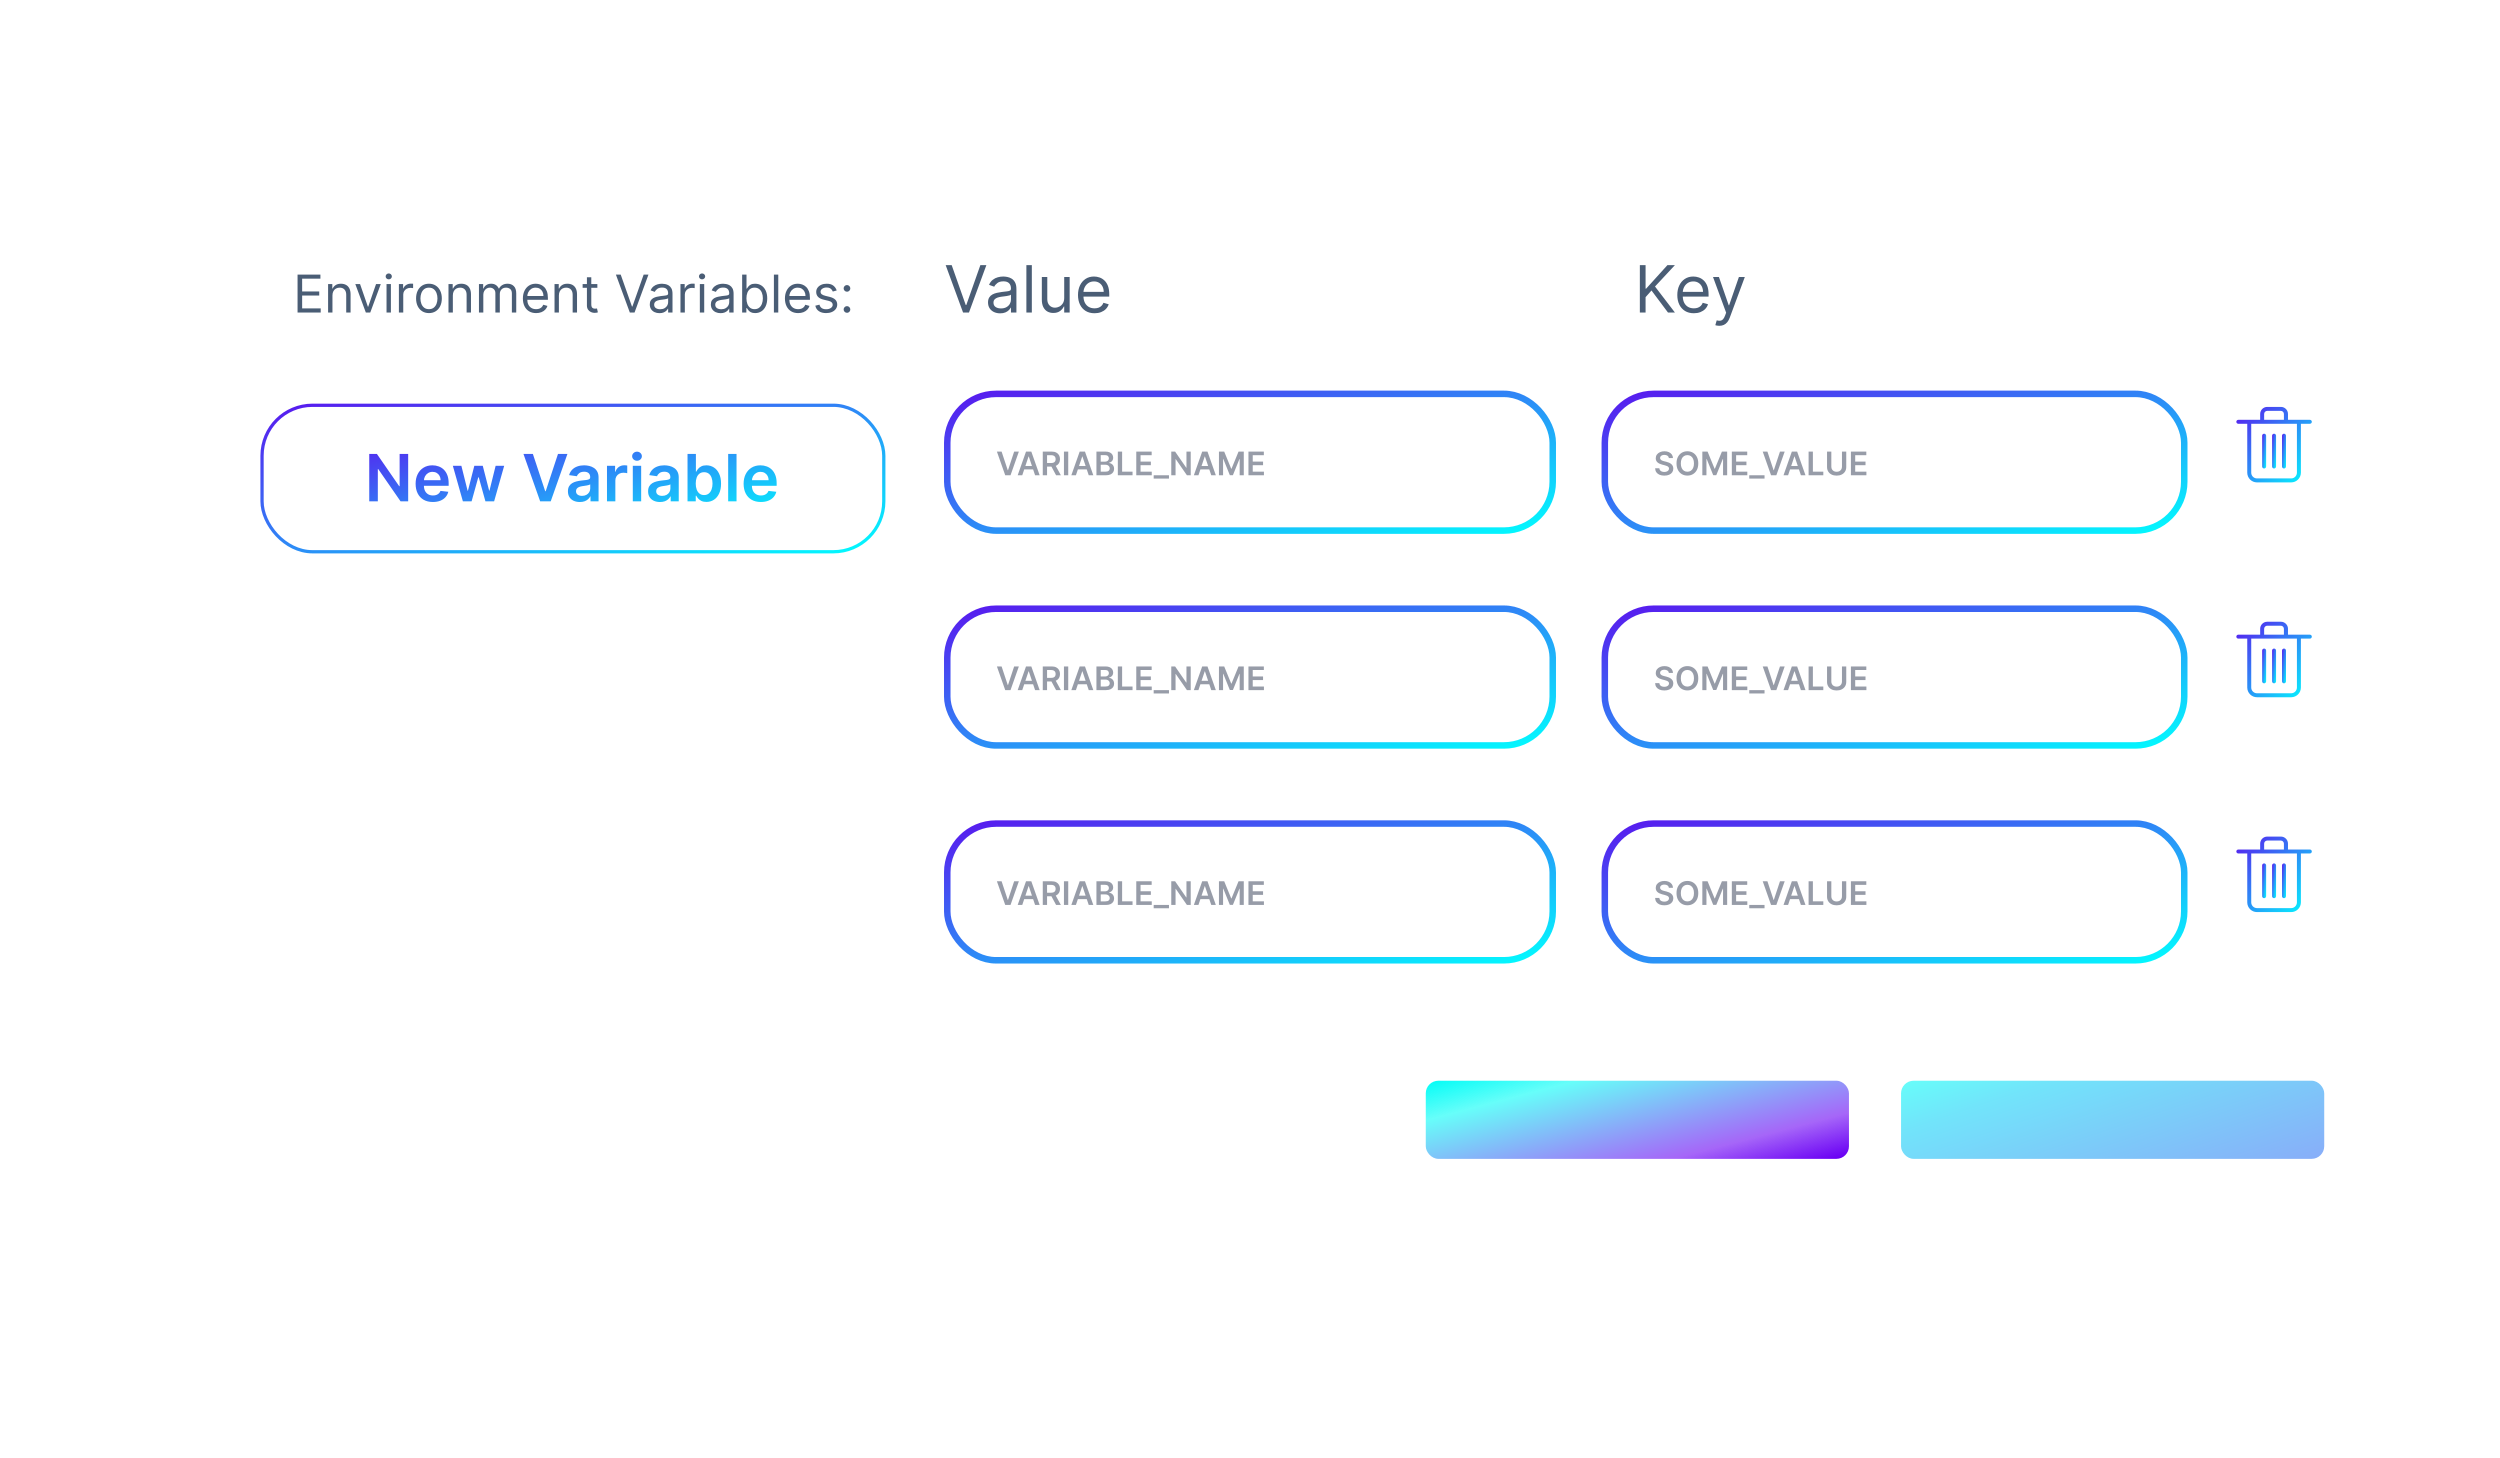 <svg width="384" height="224" viewBox="0 0 384 224" fill="none" xmlns="http://www.w3.org/2000/svg">
<g filter="url(#filter0_d_1201_29800)">
<rect x="24" y="16" width="336" height="176" rx="8" fill="white"/>
</g>
<rect x="219" y="166" width="65" height="12" rx="1.931" fill="url(#paint0_linear_1201_29800)"/>
<rect x="292" y="166" width="65" height="12" rx="1.931" fill="url(#paint1_linear_1201_29800)"/>
<path d="M45.705 48V42.182H49.216V42.807H46.409V44.773H49.034V45.398H46.409V47.375H49.261V48H45.705ZM51.065 45.375V48H50.395V43.636H51.043V44.318H51.099C51.202 44.097 51.357 43.919 51.565 43.784C51.774 43.648 52.043 43.58 52.372 43.58C52.668 43.58 52.926 43.64 53.148 43.761C53.369 43.881 53.542 44.062 53.665 44.307C53.788 44.549 53.849 44.856 53.849 45.227V48H53.179V45.273C53.179 44.93 53.09 44.663 52.912 44.472C52.734 44.278 52.49 44.182 52.179 44.182C51.965 44.182 51.774 44.228 51.605 44.321C51.438 44.414 51.307 44.549 51.21 44.727C51.114 44.905 51.065 45.121 51.065 45.375ZM58.486 43.636L56.873 48H56.191L54.577 43.636H55.305L56.509 47.114H56.555L57.759 43.636H58.486ZM59.371 48V43.636H60.042V48H59.371ZM59.712 42.909C59.582 42.909 59.469 42.865 59.374 42.776C59.282 42.687 59.235 42.58 59.235 42.455C59.235 42.33 59.282 42.222 59.374 42.133C59.469 42.044 59.582 42 59.712 42C59.843 42 59.955 42.044 60.048 42.133C60.142 42.222 60.19 42.33 60.19 42.455C60.19 42.58 60.142 42.687 60.048 42.776C59.955 42.865 59.843 42.909 59.712 42.909ZM61.27 48V43.636H61.918V44.295H61.963C62.043 44.08 62.187 43.904 62.395 43.77C62.603 43.635 62.838 43.568 63.099 43.568C63.149 43.568 63.21 43.569 63.284 43.571C63.358 43.573 63.414 43.576 63.452 43.58V44.261C63.429 44.256 63.377 44.247 63.295 44.236C63.216 44.222 63.132 44.216 63.043 44.216C62.831 44.216 62.641 44.26 62.474 44.349C62.31 44.437 62.179 44.558 62.082 44.713C61.988 44.867 61.94 45.042 61.94 45.239V48H61.27ZM65.886 48.091C65.492 48.091 65.147 47.997 64.849 47.81C64.554 47.622 64.323 47.36 64.156 47.023C63.992 46.686 63.909 46.292 63.909 45.841C63.909 45.386 63.992 44.99 64.156 44.651C64.323 44.312 64.554 44.048 64.849 43.861C65.147 43.673 65.492 43.58 65.886 43.58C66.28 43.58 66.625 43.673 66.921 43.861C67.218 44.048 67.449 44.312 67.614 44.651C67.78 44.99 67.864 45.386 67.864 45.841C67.864 46.292 67.78 46.686 67.614 47.023C67.449 47.36 67.218 47.622 66.921 47.81C66.625 47.997 66.28 48.091 65.886 48.091ZM65.886 47.489C66.186 47.489 66.432 47.412 66.625 47.258C66.818 47.105 66.961 46.903 67.054 46.653C67.147 46.403 67.193 46.133 67.193 45.841C67.193 45.549 67.147 45.278 67.054 45.026C66.961 44.774 66.818 44.57 66.625 44.415C66.432 44.26 66.186 44.182 65.886 44.182C65.587 44.182 65.341 44.26 65.148 44.415C64.954 44.57 64.812 44.774 64.719 45.026C64.626 45.278 64.579 45.549 64.579 45.841C64.579 46.133 64.626 46.403 64.719 46.653C64.812 46.903 64.954 47.105 65.148 47.258C65.341 47.412 65.587 47.489 65.886 47.489ZM69.558 45.375V48H68.887V43.636H69.535V44.318H69.592C69.694 44.097 69.849 43.919 70.058 43.784C70.266 43.648 70.535 43.58 70.864 43.58C71.16 43.58 71.418 43.64 71.64 43.761C71.862 43.881 72.034 44.062 72.157 44.307C72.28 44.549 72.342 44.856 72.342 45.227V48H71.671V45.273C71.671 44.93 71.582 44.663 71.404 44.472C71.226 44.278 70.982 44.182 70.671 44.182C70.457 44.182 70.266 44.228 70.097 44.321C69.931 44.414 69.799 44.549 69.702 44.727C69.606 44.905 69.558 45.121 69.558 45.375ZM73.567 48V43.636H74.215V44.318H74.271C74.362 44.085 74.509 43.904 74.712 43.776C74.914 43.645 75.158 43.58 75.442 43.58C75.73 43.58 75.969 43.645 76.16 43.776C76.354 43.904 76.504 44.085 76.612 44.318H76.658C76.769 44.093 76.937 43.914 77.16 43.781C77.384 43.647 77.652 43.58 77.965 43.58C78.355 43.58 78.674 43.702 78.922 43.946C79.17 44.188 79.294 44.566 79.294 45.08V48H78.624V45.08C78.624 44.758 78.535 44.528 78.359 44.389C78.183 44.251 77.976 44.182 77.737 44.182C77.43 44.182 77.193 44.275 77.024 44.46C76.856 44.644 76.771 44.877 76.771 45.159V48H76.09V45.011C76.09 44.763 76.009 44.563 75.848 44.412C75.687 44.258 75.48 44.182 75.226 44.182C75.052 44.182 74.889 44.228 74.737 44.321C74.588 44.414 74.466 44.543 74.374 44.707C74.283 44.87 74.237 45.059 74.237 45.273V48H73.567ZM82.349 48.091C81.929 48.091 81.566 47.998 81.261 47.812C80.958 47.625 80.724 47.364 80.56 47.028C80.397 46.691 80.315 46.299 80.315 45.852C80.315 45.405 80.397 45.011 80.56 44.67C80.724 44.328 80.954 44.061 81.247 43.869C81.543 43.676 81.887 43.58 82.281 43.58C82.508 43.58 82.733 43.617 82.954 43.693C83.176 43.769 83.378 43.892 83.56 44.062C83.742 44.231 83.886 44.455 83.994 44.733C84.102 45.011 84.156 45.354 84.156 45.761V46.045H80.793V45.466H83.474C83.474 45.22 83.425 45 83.327 44.807C83.23 44.614 83.092 44.461 82.912 44.349C82.734 44.238 82.524 44.182 82.281 44.182C82.014 44.182 81.783 44.248 81.588 44.381C81.395 44.511 81.246 44.682 81.142 44.892C81.038 45.102 80.986 45.328 80.986 45.568V45.955C80.986 46.284 81.043 46.563 81.156 46.793C81.272 47.02 81.432 47.193 81.636 47.312C81.841 47.43 82.079 47.489 82.349 47.489C82.526 47.489 82.685 47.464 82.827 47.415C82.971 47.364 83.095 47.288 83.199 47.188C83.303 47.085 83.383 46.958 83.44 46.807L84.088 46.989C84.02 47.208 83.905 47.401 83.744 47.568C83.583 47.733 83.385 47.862 83.148 47.955C82.911 48.045 82.645 48.091 82.349 48.091ZM85.847 45.375V48H85.176V43.636H85.824V44.318H85.881C85.983 44.097 86.138 43.919 86.347 43.784C86.555 43.648 86.824 43.58 87.153 43.58C87.449 43.58 87.707 43.64 87.929 43.761C88.151 43.881 88.323 44.062 88.446 44.307C88.569 44.549 88.631 44.856 88.631 45.227V48H87.96V45.273C87.96 44.93 87.871 44.663 87.693 44.472C87.515 44.278 87.271 44.182 86.96 44.182C86.746 44.182 86.555 44.228 86.386 44.321C86.22 44.414 86.088 44.549 85.992 44.727C85.895 44.905 85.847 45.121 85.847 45.375ZM91.754 43.636V44.205H89.492V43.636H91.754ZM90.151 42.591H90.822V46.75C90.822 46.939 90.849 47.081 90.904 47.176C90.961 47.269 91.033 47.331 91.12 47.364C91.209 47.394 91.303 47.409 91.401 47.409C91.475 47.409 91.536 47.405 91.583 47.398C91.63 47.388 91.668 47.381 91.697 47.375L91.833 47.977C91.788 47.994 91.724 48.011 91.643 48.028C91.561 48.047 91.458 48.057 91.333 48.057C91.144 48.057 90.958 48.016 90.776 47.935C90.596 47.853 90.447 47.729 90.327 47.562C90.21 47.396 90.151 47.186 90.151 46.932V42.591ZM95.342 42.182L97.069 47.08H97.137L98.864 42.182H99.603L97.467 48H96.739L94.603 42.182H95.342ZM101.296 48.102C101.02 48.102 100.769 48.05 100.543 47.946C100.318 47.84 100.139 47.688 100.006 47.489C99.874 47.288 99.808 47.045 99.808 46.761C99.808 46.511 99.857 46.309 99.955 46.153C100.054 45.996 100.185 45.873 100.35 45.784C100.515 45.695 100.697 45.629 100.896 45.585C101.096 45.54 101.298 45.504 101.501 45.477C101.766 45.443 101.981 45.418 102.146 45.401C102.312 45.382 102.433 45.35 102.509 45.307C102.587 45.263 102.626 45.188 102.626 45.08V45.057C102.626 44.776 102.549 44.559 102.396 44.403C102.244 44.248 102.014 44.17 101.705 44.17C101.385 44.17 101.134 44.24 100.952 44.381C100.771 44.521 100.643 44.67 100.569 44.83L99.933 44.602C100.046 44.337 100.198 44.131 100.387 43.983C100.578 43.833 100.787 43.729 101.012 43.67C101.239 43.61 101.463 43.58 101.683 43.58C101.823 43.58 101.984 43.597 102.165 43.631C102.349 43.663 102.526 43.73 102.697 43.832C102.869 43.935 103.012 44.089 103.126 44.295C103.239 44.502 103.296 44.778 103.296 45.125V48H102.626V47.409H102.592C102.546 47.504 102.47 47.605 102.364 47.713C102.258 47.821 102.117 47.913 101.941 47.989C101.765 48.064 101.55 48.102 101.296 48.102ZM101.398 47.5C101.664 47.5 101.887 47.448 102.069 47.344C102.253 47.24 102.391 47.105 102.484 46.94C102.578 46.776 102.626 46.602 102.626 46.42V45.807C102.597 45.841 102.535 45.872 102.438 45.901C102.344 45.927 102.234 45.951 102.109 45.972C101.986 45.99 101.865 46.008 101.748 46.023C101.632 46.036 101.539 46.047 101.467 46.057C101.292 46.08 101.129 46.117 100.978 46.168C100.828 46.217 100.707 46.292 100.614 46.392C100.523 46.49 100.478 46.625 100.478 46.795C100.478 47.028 100.564 47.205 100.737 47.324C100.911 47.441 101.131 47.5 101.398 47.5ZM104.52 48V43.636H105.168V44.295H105.213C105.293 44.08 105.437 43.904 105.645 43.77C105.853 43.635 106.088 43.568 106.349 43.568C106.399 43.568 106.46 43.569 106.534 43.571C106.608 43.573 106.664 43.576 106.702 43.58V44.261C106.679 44.256 106.627 44.247 106.545 44.236C106.466 44.222 106.382 44.216 106.293 44.216C106.08 44.216 105.891 44.26 105.724 44.349C105.56 44.437 105.429 44.558 105.332 44.713C105.238 44.867 105.19 45.042 105.19 45.239V48H104.52ZM107.496 48V43.636H108.167V48H107.496ZM107.837 42.909C107.707 42.909 107.594 42.865 107.499 42.776C107.406 42.687 107.36 42.58 107.36 42.455C107.36 42.33 107.406 42.222 107.499 42.133C107.594 42.044 107.707 42 107.837 42C107.968 42 108.08 42.044 108.173 42.133C108.267 42.222 108.315 42.33 108.315 42.455C108.315 42.58 108.267 42.687 108.173 42.776C108.08 42.865 107.968 42.909 107.837 42.909ZM110.679 48.102C110.402 48.102 110.152 48.05 109.926 47.946C109.701 47.84 109.522 47.688 109.389 47.489C109.257 47.288 109.19 47.045 109.19 46.761C109.19 46.511 109.24 46.309 109.338 46.153C109.437 45.996 109.568 45.873 109.733 45.784C109.898 45.695 110.08 45.629 110.278 45.585C110.479 45.54 110.681 45.504 110.884 45.477C111.149 45.443 111.364 45.418 111.528 45.401C111.695 45.382 111.816 45.35 111.892 45.307C111.97 45.263 112.009 45.188 112.009 45.08V45.057C112.009 44.776 111.932 44.559 111.778 44.403C111.627 44.248 111.397 44.17 111.088 44.17C110.768 44.17 110.517 44.24 110.335 44.381C110.153 44.521 110.026 44.67 109.952 44.83L109.315 44.602C109.429 44.337 109.58 44.131 109.77 43.983C109.961 43.833 110.17 43.729 110.395 43.67C110.622 43.61 110.846 43.58 111.065 43.58C111.205 43.58 111.366 43.597 111.548 43.631C111.732 43.663 111.909 43.73 112.08 43.832C112.252 43.935 112.395 44.089 112.509 44.295C112.622 44.502 112.679 44.778 112.679 45.125V48H112.009V47.409H111.974C111.929 47.504 111.853 47.605 111.747 47.713C111.641 47.821 111.5 47.913 111.324 47.989C111.148 48.064 110.933 48.102 110.679 48.102ZM110.781 47.5C111.046 47.5 111.27 47.448 111.452 47.344C111.635 47.24 111.774 47.105 111.866 46.94C111.961 46.776 112.009 46.602 112.009 46.42V45.807C111.98 45.841 111.918 45.872 111.821 45.901C111.726 45.927 111.616 45.951 111.491 45.972C111.368 45.99 111.248 46.008 111.131 46.023C111.015 46.036 110.921 46.047 110.849 46.057C110.675 46.08 110.512 46.117 110.361 46.168C110.211 46.217 110.09 46.292 109.997 46.392C109.906 46.49 109.861 46.625 109.861 46.795C109.861 47.028 109.947 47.205 110.119 47.324C110.294 47.441 110.514 47.5 110.781 47.5ZM113.994 48V42.182H114.664V44.33H114.721C114.77 44.254 114.838 44.157 114.925 44.04C115.014 43.92 115.141 43.814 115.306 43.722C115.473 43.627 115.698 43.58 115.982 43.58C116.35 43.58 116.674 43.671 116.954 43.855C117.234 44.039 117.453 44.299 117.61 44.636C117.767 44.974 117.846 45.371 117.846 45.83C117.846 46.292 117.767 46.692 117.61 47.031C117.453 47.368 117.235 47.63 116.957 47.815C116.678 47.999 116.357 48.091 115.994 48.091C115.713 48.091 115.489 48.044 115.32 47.952C115.152 47.857 115.022 47.75 114.931 47.631C114.84 47.51 114.77 47.409 114.721 47.33H114.641V48H113.994ZM114.653 45.818C114.653 46.148 114.701 46.438 114.798 46.69C114.894 46.94 115.035 47.136 115.221 47.278C115.406 47.419 115.634 47.489 115.903 47.489C116.183 47.489 116.417 47.415 116.604 47.267C116.794 47.117 116.936 46.917 117.031 46.665C117.127 46.411 117.175 46.129 117.175 45.818C117.175 45.511 117.128 45.235 117.033 44.989C116.941 44.74 116.799 44.544 116.61 44.401C116.423 44.255 116.187 44.182 115.903 44.182C115.63 44.182 115.401 44.251 115.215 44.389C115.03 44.526 114.889 44.717 114.795 44.963C114.7 45.207 114.653 45.492 114.653 45.818ZM119.542 42.182V48H118.871V42.182H119.542ZM122.599 48.091C122.179 48.091 121.816 47.998 121.511 47.812C121.208 47.625 120.974 47.364 120.81 47.028C120.647 46.691 120.565 46.299 120.565 45.852C120.565 45.405 120.647 45.011 120.81 44.67C120.974 44.328 121.204 44.061 121.497 43.869C121.793 43.676 122.137 43.58 122.531 43.58C122.759 43.58 122.983 43.617 123.205 43.693C123.426 43.769 123.628 43.892 123.81 44.062C123.991 44.231 124.136 44.455 124.244 44.733C124.352 45.011 124.406 45.354 124.406 45.761V46.045H121.043V45.466H123.724C123.724 45.22 123.675 45 123.577 44.807C123.48 44.614 123.342 44.461 123.162 44.349C122.984 44.238 122.774 44.182 122.531 44.182C122.264 44.182 122.033 44.248 121.838 44.381C121.645 44.511 121.496 44.682 121.392 44.892C121.288 45.102 121.236 45.328 121.236 45.568V45.955C121.236 46.284 121.293 46.563 121.406 46.793C121.522 47.02 121.682 47.193 121.886 47.312C122.091 47.43 122.329 47.489 122.599 47.489C122.776 47.489 122.935 47.464 123.077 47.415C123.221 47.364 123.345 47.288 123.449 47.188C123.553 47.085 123.634 46.958 123.69 46.807L124.338 46.989C124.27 47.208 124.155 47.401 123.994 47.568C123.833 47.733 123.634 47.862 123.398 47.955C123.161 48.045 122.895 48.091 122.599 48.091ZM128.517 44.614L127.915 44.784C127.877 44.684 127.821 44.586 127.747 44.492C127.675 44.395 127.577 44.315 127.452 44.253C127.327 44.19 127.167 44.159 126.972 44.159C126.705 44.159 126.482 44.221 126.304 44.344C126.128 44.465 126.04 44.619 126.04 44.807C126.04 44.974 126.1 45.105 126.222 45.202C126.343 45.298 126.532 45.379 126.79 45.443L127.438 45.602C127.828 45.697 128.118 45.842 128.31 46.037C128.501 46.23 128.597 46.479 128.597 46.784C128.597 47.034 128.525 47.258 128.381 47.455C128.239 47.651 128.04 47.807 127.784 47.92C127.528 48.034 127.231 48.091 126.892 48.091C126.447 48.091 126.079 47.994 125.787 47.801C125.495 47.608 125.311 47.326 125.233 46.955L125.869 46.795C125.93 47.03 126.045 47.206 126.213 47.324C126.384 47.441 126.606 47.5 126.881 47.5C127.193 47.5 127.441 47.434 127.625 47.301C127.811 47.167 127.903 47.006 127.903 46.818C127.903 46.667 127.85 46.54 127.744 46.438C127.638 46.333 127.475 46.256 127.256 46.205L126.528 46.034C126.129 45.939 125.835 45.793 125.648 45.594C125.462 45.393 125.369 45.142 125.369 44.841C125.369 44.595 125.438 44.377 125.577 44.188C125.717 43.998 125.907 43.849 126.148 43.742C126.39 43.633 126.665 43.58 126.972 43.58C127.403 43.58 127.742 43.674 127.989 43.864C128.237 44.053 128.413 44.303 128.517 44.614ZM130.094 48.045C129.954 48.045 129.834 47.995 129.734 47.895C129.633 47.794 129.583 47.674 129.583 47.534C129.583 47.394 129.633 47.274 129.734 47.173C129.834 47.073 129.954 47.023 130.094 47.023C130.235 47.023 130.355 47.073 130.455 47.173C130.556 47.274 130.606 47.394 130.606 47.534C130.606 47.627 130.582 47.712 130.535 47.79C130.489 47.867 130.428 47.93 130.35 47.977C130.274 48.023 130.189 48.045 130.094 48.045ZM130.094 44.807C129.954 44.807 129.834 44.757 129.734 44.656C129.633 44.556 129.583 44.436 129.583 44.295C129.583 44.155 129.633 44.035 129.734 43.935C129.834 43.834 129.954 43.784 130.094 43.784C130.235 43.784 130.355 43.834 130.455 43.935C130.556 44.035 130.606 44.155 130.606 44.295C130.606 44.388 130.582 44.474 130.535 44.551C130.489 44.629 130.428 44.691 130.35 44.739C130.274 44.784 130.189 44.807 130.094 44.807Z" fill="#4A5D75"/>
<rect x="40.25" y="62.25" width="95.5" height="22.5" rx="7.75" fill="white"/>
<path d="M62.694 69.727V77H61.522L58.095 72.046H58.035V77H56.717V69.727H57.896L61.32 74.685H61.383V69.727H62.694ZM66.487 77.106C65.941 77.106 65.468 76.993 65.07 76.766C64.675 76.536 64.371 76.212 64.158 75.793C63.945 75.371 63.838 74.875 63.838 74.305C63.838 73.744 63.945 73.251 64.158 72.827C64.373 72.401 64.674 72.07 65.06 71.833C65.446 71.594 65.899 71.474 66.42 71.474C66.756 71.474 67.073 71.529 67.372 71.638C67.672 71.744 67.937 71.91 68.167 72.135C68.399 72.36 68.581 72.646 68.714 72.994C68.847 73.34 68.913 73.752 68.913 74.23V74.624H64.442V73.758H67.681C67.678 73.512 67.625 73.293 67.521 73.101C67.417 72.907 67.271 72.754 67.084 72.643C66.899 72.531 66.684 72.476 66.438 72.476C66.175 72.476 65.944 72.54 65.745 72.668C65.546 72.793 65.391 72.959 65.28 73.165C65.171 73.368 65.115 73.592 65.113 73.836V74.592C65.113 74.91 65.171 75.182 65.287 75.409C65.403 75.634 65.565 75.807 65.774 75.928C65.982 76.046 66.226 76.105 66.505 76.105C66.692 76.105 66.861 76.079 67.013 76.027C67.165 75.972 67.296 75.893 67.407 75.789C67.518 75.685 67.603 75.556 67.659 75.402L68.86 75.537C68.784 75.854 68.639 76.131 68.426 76.368C68.216 76.602 67.946 76.785 67.617 76.915C67.288 77.043 66.911 77.106 66.487 77.106ZM71.097 77L69.556 71.546H70.866L71.825 75.381H71.874L72.855 71.546H74.151L75.131 75.359H75.184L76.129 71.546H77.443L75.898 77H74.559L73.536 73.314H73.462L72.439 77H71.097ZM81.85 69.727L83.743 75.452H83.818L85.707 69.727H87.156L84.592 77H82.966L80.405 69.727H81.85ZM89.06 77.11C88.715 77.11 88.403 77.049 88.126 76.925C87.852 76.8 87.634 76.615 87.473 76.371C87.314 76.128 87.235 75.827 87.235 75.469C87.235 75.162 87.292 74.907 87.405 74.706C87.519 74.505 87.674 74.344 87.871 74.223C88.067 74.102 88.288 74.011 88.535 73.95C88.783 73.886 89.04 73.84 89.305 73.811C89.625 73.778 89.884 73.748 90.083 73.722C90.282 73.694 90.426 73.651 90.516 73.594C90.609 73.535 90.655 73.444 90.655 73.321V73.3C90.655 73.032 90.575 72.825 90.417 72.678C90.258 72.531 90.03 72.458 89.731 72.458C89.416 72.458 89.167 72.527 88.982 72.664C88.8 72.801 88.677 72.963 88.613 73.151L87.412 72.98C87.507 72.649 87.663 72.372 87.881 72.149C88.099 71.924 88.365 71.756 88.68 71.645C88.995 71.531 89.343 71.474 89.724 71.474C89.987 71.474 90.249 71.505 90.509 71.567C90.769 71.628 91.007 71.73 91.223 71.872C91.438 72.012 91.611 72.202 91.741 72.444C91.874 72.685 91.94 72.987 91.94 73.349V77H90.704V76.251H90.662C90.584 76.402 90.474 76.544 90.332 76.677C90.192 76.807 90.015 76.912 89.802 76.993C89.592 77.071 89.344 77.11 89.06 77.11ZM89.394 76.165C89.652 76.165 89.876 76.115 90.065 76.013C90.255 75.909 90.4 75.771 90.502 75.601C90.606 75.43 90.658 75.245 90.658 75.043V74.401C90.618 74.434 90.549 74.465 90.452 74.493C90.358 74.521 90.251 74.546 90.133 74.567C90.014 74.589 89.897 74.608 89.781 74.624C89.665 74.641 89.564 74.655 89.479 74.667C89.287 74.693 89.116 74.736 88.964 74.795C88.813 74.854 88.693 74.937 88.606 75.043C88.518 75.147 88.474 75.282 88.474 75.448C88.474 75.685 88.561 75.864 88.734 75.984C88.906 76.105 89.126 76.165 89.394 76.165ZM93.233 77V71.546H94.479V72.454H94.536C94.635 72.14 94.806 71.897 95.047 71.727C95.291 71.554 95.569 71.467 95.882 71.467C95.953 71.467 96.032 71.471 96.12 71.478C96.21 71.483 96.284 71.491 96.344 71.503V72.685C96.289 72.666 96.203 72.65 96.084 72.636C95.968 72.619 95.856 72.611 95.747 72.611C95.513 72.611 95.302 72.662 95.115 72.763C94.93 72.863 94.785 73.001 94.678 73.179C94.572 73.356 94.518 73.561 94.518 73.793V77H93.233ZM97.198 77V71.546H98.483V77H97.198ZM97.844 70.771C97.64 70.771 97.465 70.704 97.318 70.569C97.172 70.432 97.098 70.267 97.098 70.075C97.098 69.881 97.172 69.717 97.318 69.582C97.465 69.444 97.64 69.376 97.844 69.376C98.05 69.376 98.225 69.444 98.37 69.582C98.516 69.717 98.59 69.881 98.59 70.075C98.59 70.267 98.516 70.432 98.37 70.569C98.225 70.704 98.05 70.771 97.844 70.771ZM101.375 77.11C101.029 77.11 100.718 77.049 100.441 76.925C100.166 76.8 99.948 76.615 99.787 76.371C99.629 76.128 99.549 75.827 99.549 75.469C99.549 75.162 99.606 74.907 99.72 74.706C99.834 74.505 99.989 74.344 100.185 74.223C100.382 74.102 100.603 74.011 100.849 73.95C101.098 73.886 101.355 73.84 101.62 73.811C101.939 73.778 102.199 73.748 102.397 73.722C102.596 73.694 102.741 73.651 102.831 73.594C102.923 73.535 102.969 73.444 102.969 73.321V73.3C102.969 73.032 102.89 72.825 102.731 72.678C102.573 72.531 102.344 72.458 102.046 72.458C101.731 72.458 101.481 72.527 101.297 72.664C101.114 72.801 100.991 72.963 100.927 73.151L99.727 72.98C99.822 72.649 99.978 72.372 100.196 72.149C100.413 71.924 100.68 71.756 100.995 71.645C101.31 71.531 101.658 71.474 102.039 71.474C102.301 71.474 102.563 71.505 102.824 71.567C103.084 71.628 103.322 71.73 103.537 71.872C103.753 72.012 103.926 72.202 104.056 72.444C104.188 72.685 104.255 72.987 104.255 73.349V77H103.019V76.251H102.976C102.898 76.402 102.788 76.544 102.646 76.677C102.506 76.807 102.33 76.912 102.117 76.993C101.906 77.071 101.659 77.11 101.375 77.11ZM101.708 76.165C101.967 76.165 102.19 76.115 102.38 76.013C102.569 75.909 102.715 75.771 102.816 75.601C102.921 75.43 102.973 75.245 102.973 75.043V74.401C102.932 74.434 102.864 74.465 102.767 74.493C102.672 74.521 102.565 74.546 102.447 74.567C102.329 74.589 102.212 74.608 102.096 74.624C101.98 74.641 101.879 74.655 101.794 74.667C101.602 74.693 101.43 74.736 101.279 74.795C101.127 74.854 101.008 74.937 100.92 75.043C100.833 75.147 100.789 75.282 100.789 75.448C100.789 75.685 100.875 75.864 101.048 75.984C101.221 76.105 101.441 76.165 101.708 76.165ZM105.604 77V69.727H106.89V72.447H106.943C107.009 72.315 107.103 72.174 107.223 72.025C107.344 71.873 107.507 71.744 107.713 71.638C107.919 71.529 108.182 71.474 108.502 71.474C108.923 71.474 109.303 71.582 109.642 71.798C109.983 72.011 110.252 72.327 110.451 72.746C110.653 73.162 110.753 73.674 110.753 74.28C110.753 74.879 110.655 75.388 110.458 75.807C110.262 76.226 109.994 76.546 109.656 76.766C109.317 76.986 108.934 77.096 108.505 77.096C108.193 77.096 107.934 77.044 107.728 76.94C107.522 76.835 107.356 76.71 107.23 76.563C107.107 76.414 107.011 76.273 106.943 76.141H106.868V77H105.604ZM106.865 74.273C106.865 74.626 106.914 74.934 107.014 75.2C107.116 75.465 107.261 75.672 107.451 75.821C107.642 75.968 107.874 76.041 108.147 76.041C108.431 76.041 108.669 75.965 108.86 75.814C109.052 75.66 109.197 75.451 109.294 75.185C109.393 74.918 109.443 74.614 109.443 74.273C109.443 73.934 109.394 73.633 109.297 73.371C109.2 73.108 109.056 72.902 108.864 72.753C108.672 72.604 108.433 72.529 108.147 72.529C107.872 72.529 107.639 72.601 107.447 72.746C107.255 72.89 107.11 73.093 107.01 73.353C106.913 73.613 106.865 73.92 106.865 74.273ZM113.132 69.727V77H111.846V69.727H113.132ZM116.868 77.106C116.321 77.106 115.849 76.993 115.451 76.766C115.056 76.536 114.752 76.212 114.539 75.793C114.326 75.371 114.219 74.875 114.219 74.305C114.219 73.744 114.326 73.251 114.539 72.827C114.754 72.401 115.055 72.07 115.441 71.833C115.827 71.594 116.28 71.474 116.801 71.474C117.137 71.474 117.454 71.529 117.752 71.638C118.053 71.744 118.318 71.91 118.548 72.135C118.78 72.36 118.962 72.646 119.095 72.994C119.227 73.34 119.294 73.752 119.294 74.23V74.624H114.823V73.758H118.061C118.059 73.512 118.006 73.293 117.902 73.101C117.797 72.907 117.652 72.754 117.465 72.643C117.28 72.531 117.065 72.476 116.819 72.476C116.556 72.476 116.325 72.54 116.126 72.668C115.927 72.793 115.772 72.959 115.661 73.165C115.552 73.368 115.496 73.592 115.494 73.836V74.592C115.494 74.91 115.552 75.182 115.668 75.409C115.784 75.634 115.946 75.807 116.154 75.928C116.363 76.046 116.607 76.105 116.886 76.105C117.073 76.105 117.242 76.079 117.394 76.027C117.545 75.972 117.677 75.893 117.788 75.789C117.899 75.685 117.983 75.556 118.04 75.402L119.24 75.537C119.165 75.854 119.02 76.131 118.807 76.368C118.596 76.602 118.327 76.785 117.998 76.915C117.668 77.043 117.292 77.106 116.868 77.106Z" fill="url(#paint2_linear_1201_29800)"/>
<rect x="40.25" y="62.25" width="95.5" height="22.5" rx="7.75" stroke="url(#paint3_linear_1201_29800)" stroke-width="0.5"/>
<path d="M146.179 40.727L148.338 46.849H148.423L150.582 40.727H151.506L148.835 48H147.926L145.256 40.727H146.179ZM153.622 48.128C153.277 48.128 152.963 48.063 152.681 47.932C152.399 47.8 152.176 47.609 152.01 47.361C151.844 47.11 151.761 46.807 151.761 46.452C151.761 46.139 151.823 45.886 151.946 45.692C152.069 45.495 152.234 45.341 152.44 45.23C152.646 45.119 152.873 45.036 153.121 44.981C153.372 44.925 153.625 44.88 153.878 44.847C154.209 44.804 154.478 44.772 154.684 44.751C154.892 44.727 155.044 44.688 155.138 44.633C155.236 44.579 155.284 44.484 155.284 44.349V44.321C155.284 43.971 155.188 43.698 154.996 43.504C154.807 43.31 154.519 43.213 154.134 43.213C153.733 43.213 153.42 43.301 153.192 43.476C152.965 43.651 152.805 43.838 152.713 44.037L151.918 43.753C152.06 43.421 152.249 43.163 152.486 42.979C152.725 42.792 152.985 42.661 153.267 42.588C153.551 42.512 153.83 42.474 154.105 42.474C154.28 42.474 154.482 42.496 154.709 42.538C154.938 42.579 155.16 42.663 155.373 42.791C155.588 42.918 155.767 43.111 155.909 43.369C156.051 43.627 156.122 43.973 156.122 44.406V48H155.284V47.261H155.241C155.185 47.38 155.09 47.506 154.957 47.641C154.825 47.776 154.648 47.891 154.428 47.986C154.208 48.081 153.939 48.128 153.622 48.128ZM153.75 47.375C154.081 47.375 154.361 47.31 154.588 47.18C154.818 47.05 154.991 46.881 155.107 46.675C155.225 46.469 155.284 46.253 155.284 46.026V45.258C155.249 45.301 155.17 45.34 155.05 45.376C154.931 45.409 154.794 45.438 154.638 45.465C154.484 45.488 154.334 45.51 154.187 45.528C154.042 45.545 153.925 45.559 153.835 45.571C153.617 45.599 153.414 45.646 153.224 45.709C153.037 45.771 152.886 45.865 152.77 45.99C152.656 46.113 152.599 46.281 152.599 46.494C152.599 46.785 152.707 47.006 152.923 47.155C153.14 47.302 153.416 47.375 153.75 47.375ZM158.49 40.727V48H157.652V40.727H158.49ZM163.462 45.77V42.545H164.3V48H163.462V47.077H163.406C163.278 47.354 163.079 47.589 162.809 47.783C162.539 47.975 162.198 48.071 161.786 48.071C161.445 48.071 161.142 47.996 160.877 47.847C160.612 47.696 160.404 47.468 160.252 47.166C160.101 46.86 160.025 46.475 160.025 46.011V42.545H160.863V45.955C160.863 46.352 160.974 46.669 161.197 46.906C161.422 47.143 161.708 47.261 162.056 47.261C162.264 47.261 162.476 47.208 162.692 47.102C162.91 46.995 163.092 46.832 163.239 46.611C163.388 46.391 163.462 46.111 163.462 45.77ZM168.122 48.114C167.597 48.114 167.143 47.998 166.762 47.766C166.383 47.531 166.091 47.205 165.885 46.785C165.682 46.364 165.58 45.874 165.58 45.315C165.58 44.757 165.682 44.264 165.885 43.838C166.091 43.41 166.378 43.076 166.744 42.837C167.114 42.595 167.545 42.474 168.037 42.474C168.321 42.474 168.602 42.522 168.879 42.617C169.156 42.711 169.408 42.865 169.635 43.078C169.862 43.289 170.044 43.568 170.178 43.916C170.313 44.264 170.381 44.693 170.381 45.202V45.557H166.176V44.832H169.529C169.529 44.525 169.467 44.25 169.344 44.008C169.223 43.767 169.05 43.577 168.825 43.437C168.603 43.297 168.34 43.227 168.037 43.227C167.703 43.227 167.414 43.31 167.171 43.476C166.929 43.639 166.743 43.852 166.613 44.115C166.483 44.378 166.418 44.66 166.418 44.96V45.443C166.418 45.855 166.489 46.204 166.631 46.491C166.775 46.775 166.975 46.992 167.231 47.141C167.487 47.287 167.784 47.361 168.122 47.361C168.343 47.361 168.541 47.33 168.719 47.269C168.899 47.205 169.054 47.11 169.184 46.984C169.314 46.856 169.415 46.698 169.486 46.508L170.296 46.736C170.21 47.01 170.067 47.252 169.866 47.46C169.665 47.666 169.416 47.827 169.12 47.943C168.824 48.057 168.492 48.114 168.122 48.114Z" fill="#4A5D75"/>
<path d="M251.881 48V40.727H252.761V44.335H252.847L256.114 40.727H257.264L254.21 44.008L257.264 48H256.199L253.67 44.619L252.761 45.642V48H251.881ZM260.177 48.114C259.651 48.114 259.198 47.998 258.817 47.766C258.438 47.531 258.146 47.205 257.94 46.785C257.736 46.364 257.634 45.874 257.634 45.315C257.634 44.757 257.736 44.264 257.94 43.838C258.146 43.41 258.432 43.076 258.799 42.837C259.169 42.595 259.599 42.474 260.092 42.474C260.376 42.474 260.656 42.522 260.933 42.617C261.21 42.711 261.463 42.865 261.69 43.078C261.917 43.289 262.098 43.568 262.233 43.916C262.368 44.264 262.436 44.693 262.436 45.202V45.557H258.231V44.832H261.583C261.583 44.525 261.522 44.25 261.399 44.008C261.278 43.767 261.105 43.577 260.88 43.437C260.658 43.297 260.395 43.227 260.092 43.227C259.758 43.227 259.469 43.31 259.225 43.476C258.984 43.639 258.798 43.852 258.668 44.115C258.538 44.378 258.472 44.66 258.472 44.96V45.443C258.472 45.855 258.544 46.204 258.686 46.491C258.83 46.775 259.03 46.992 259.286 47.141C259.541 47.287 259.838 47.361 260.177 47.361C260.397 47.361 260.596 47.33 260.774 47.269C260.954 47.205 261.109 47.11 261.239 46.984C261.369 46.856 261.47 46.698 261.541 46.508L262.35 46.736C262.265 47.01 262.122 47.252 261.921 47.46C261.719 47.666 261.471 47.827 261.175 47.943C260.879 48.057 260.546 48.114 260.177 48.114ZM264.084 50.045C263.942 50.045 263.815 50.034 263.704 50.01C263.593 49.989 263.516 49.967 263.473 49.946L263.686 49.207C263.89 49.26 264.07 49.278 264.226 49.264C264.382 49.25 264.521 49.18 264.642 49.055C264.765 48.932 264.877 48.731 264.979 48.455L265.135 48.028L263.118 42.545H264.027L265.533 46.892H265.59L267.096 42.545H268.005L265.689 48.795C265.585 49.077 265.456 49.31 265.302 49.495C265.148 49.682 264.97 49.821 264.766 49.91C264.565 50.001 264.337 50.045 264.084 50.045Z" fill="#4A5D75"/>
<rect x="145.5" y="60.5" width="93" height="21" rx="7.5" fill="white"/>
<path d="M153.845 69.364L154.792 72.226H154.829L155.773 69.364H156.498L155.216 73H154.403L153.123 69.364H153.845ZM157.019 73H156.316L157.596 69.364H158.409L159.691 73H158.988L158.017 70.109H157.988L157.019 73ZM157.042 71.574H158.96V72.103H157.042V71.574ZM160.17 73V69.364H161.534C161.813 69.364 162.048 69.412 162.237 69.509C162.428 69.606 162.571 69.742 162.668 69.918C162.767 70.092 162.816 70.295 162.816 70.527C162.816 70.76 162.766 70.962 162.667 71.134C162.568 71.304 162.423 71.436 162.232 71.53C162.04 71.622 161.804 71.668 161.525 71.668H160.554V71.121H161.436C161.6 71.121 161.733 71.099 161.837 71.054C161.942 71.008 162.019 70.941 162.068 70.853C162.119 70.765 162.145 70.656 162.145 70.527C162.145 70.398 162.119 70.287 162.068 70.196C162.017 70.104 161.94 70.034 161.836 69.987C161.732 69.938 161.597 69.914 161.433 69.914H160.829V73H160.17ZM162.049 71.352L162.949 73H162.214L161.33 71.352H162.049ZM164.081 69.364V73H163.422V69.364H164.081ZM165.261 73H164.558L165.838 69.364H166.651L167.933 73H167.23L166.259 70.109H166.231L165.261 73ZM165.284 71.574H167.202V72.103H165.284V71.574ZM168.412 73V69.364H169.804C170.067 69.364 170.286 69.405 170.46 69.488C170.635 69.57 170.766 69.681 170.852 69.823C170.94 69.966 170.983 70.126 170.983 70.306C170.983 70.454 170.955 70.581 170.898 70.686C170.841 70.791 170.765 70.875 170.669 70.94C170.573 71.005 170.466 71.052 170.348 71.081V71.116C170.477 71.123 170.6 71.163 170.719 71.235C170.838 71.306 170.936 71.407 171.012 71.537C171.088 71.667 171.125 71.825 171.125 72.009C171.125 72.197 171.08 72.367 170.989 72.517C170.898 72.666 170.76 72.784 170.577 72.87C170.393 72.957 170.162 73 169.884 73H168.412ZM169.071 72.45H169.78C170.019 72.45 170.191 72.404 170.296 72.313C170.403 72.221 170.456 72.102 170.456 71.958C170.456 71.85 170.429 71.753 170.376 71.666C170.323 71.579 170.247 71.51 170.149 71.461C170.051 71.41 169.933 71.384 169.797 71.384H169.071V72.45ZM169.071 70.91H169.723C169.836 70.91 169.939 70.889 170.03 70.848C170.121 70.805 170.193 70.746 170.245 70.669C170.298 70.591 170.325 70.498 170.325 70.392C170.325 70.251 170.275 70.135 170.176 70.044C170.077 69.953 169.931 69.907 169.737 69.907H169.071V70.91ZM171.699 73V69.364H172.357V72.448H173.959V73H171.699ZM174.531 73V69.364H176.896V69.916H175.189V70.903H176.773V71.455H175.189V72.448H176.91V73H174.531ZM179.555 73V73.513H177.205V73H179.555ZM182.895 69.364V73H182.309L180.595 70.523H180.565V73H179.907V69.364H180.496L182.208 71.842H182.24V69.364H182.895ZM184.08 73H183.376L184.657 69.364H185.47L186.752 73H186.049L185.077 70.109H185.049L184.08 73ZM184.103 71.574H186.02V72.103H184.103V71.574ZM187.231 69.364H188.037L189.116 71.999H189.159L190.239 69.364H191.045V73H190.413V70.502H190.379L189.374 72.989H188.902L187.897 70.496H187.863V73H187.231V69.364ZM191.762 73V69.364H194.127V69.916H192.421V70.903H194.005V71.455H192.421V72.448H194.141V73H191.762Z" fill="#979CA8"/>
<rect x="145.5" y="60.5" width="93" height="21" rx="7.5" stroke="url(#paint4_linear_1201_29800)"/>
<rect x="246.5" y="60.5" width="89" height="21" rx="7.5" fill="white"/>
<path d="M256.335 70.363C256.318 70.208 256.248 70.088 256.125 70.001C256.003 69.915 255.845 69.871 255.65 69.871C255.512 69.871 255.394 69.892 255.296 69.934C255.198 69.975 255.123 70.031 255.071 70.102C255.019 70.173 254.992 70.254 254.991 70.346C254.991 70.421 255.008 70.487 255.042 70.543C255.078 70.598 255.126 70.646 255.186 70.685C255.246 70.722 255.313 70.754 255.387 70.781C255.46 70.807 255.534 70.829 255.609 70.846L255.95 70.931C256.087 70.963 256.219 71.007 256.346 71.061C256.473 71.115 256.588 71.184 256.688 71.267C256.79 71.35 256.871 71.45 256.93 71.567C256.989 71.684 257.018 71.822 257.018 71.979C257.018 72.192 256.964 72.38 256.855 72.542C256.746 72.703 256.589 72.829 256.383 72.92C256.178 73.01 255.93 73.055 255.639 73.055C255.356 73.055 255.11 73.011 254.902 72.924C254.695 72.836 254.533 72.708 254.415 72.54C254.299 72.372 254.237 72.167 254.227 71.926H254.875C254.885 72.052 254.924 72.158 254.993 72.242C255.061 72.326 255.151 72.389 255.261 72.43C255.372 72.472 255.496 72.492 255.634 72.492C255.777 72.492 255.902 72.471 256.01 72.428C256.119 72.385 256.204 72.324 256.266 72.247C256.327 72.169 256.359 72.078 256.36 71.974C256.359 71.879 256.331 71.801 256.276 71.739C256.222 71.677 256.145 71.624 256.047 71.583C255.95 71.54 255.837 71.503 255.706 71.469L255.293 71.363C254.993 71.286 254.756 71.169 254.582 71.013C254.41 70.856 254.323 70.647 254.323 70.386C254.323 70.172 254.381 69.984 254.497 69.823C254.614 69.662 254.774 69.538 254.975 69.449C255.176 69.359 255.404 69.314 255.658 69.314C255.916 69.314 256.143 69.359 256.337 69.449C256.532 69.538 256.685 69.661 256.797 69.82C256.908 69.977 256.965 70.159 256.969 70.363H256.335ZM260.855 71.182C260.855 71.574 260.782 71.909 260.635 72.189C260.489 72.467 260.29 72.68 260.038 72.828C259.787 72.976 259.503 73.05 259.184 73.05C258.866 73.05 258.581 72.976 258.328 72.828C258.077 72.679 257.879 72.465 257.732 72.187C257.586 71.907 257.513 71.572 257.513 71.182C257.513 70.79 257.586 70.455 257.732 70.177C257.879 69.897 258.077 69.684 258.328 69.536C258.581 69.388 258.866 69.314 259.184 69.314C259.503 69.314 259.787 69.388 260.038 69.536C260.29 69.684 260.489 69.897 260.635 70.177C260.782 70.455 260.855 70.79 260.855 71.182ZM260.193 71.182C260.193 70.906 260.15 70.673 260.063 70.484C259.978 70.293 259.86 70.15 259.708 70.053C259.556 69.954 259.382 69.905 259.184 69.905C258.987 69.905 258.812 69.954 258.66 70.053C258.509 70.15 258.39 70.293 258.304 70.484C258.218 70.673 258.176 70.906 258.176 71.182C258.176 71.458 258.218 71.691 258.304 71.881C258.39 72.071 258.509 72.215 258.66 72.313C258.812 72.41 258.987 72.459 259.184 72.459C259.382 72.459 259.556 72.41 259.708 72.313C259.86 72.215 259.978 72.071 260.063 71.881C260.15 71.691 260.193 71.458 260.193 71.182ZM261.478 69.364H262.284L263.363 71.999H263.406L264.486 69.364H265.292V73H264.66V70.502H264.626L263.621 72.989H263.149L262.144 70.496H262.11V73H261.478V69.364ZM266.009 73V69.364H268.374V69.916H266.668V70.903H268.252V71.455H266.668V72.448H268.388V73H266.009ZM271.033 73V73.513H268.684V73H271.033ZM271.476 69.364L272.422 72.226H272.46L273.404 69.364H274.129L272.847 73H272.034L270.753 69.364H271.476ZM274.65 73H273.947L275.227 69.364H276.04L277.322 73H276.619L275.648 70.109H275.619L274.65 73ZM274.673 71.574H276.591V72.103H274.673V71.574ZM277.801 73V69.364H278.46V72.448H280.061V73H277.801ZM282.925 69.364H283.584V71.739C283.584 72 283.523 72.229 283.399 72.427C283.277 72.624 283.106 72.779 282.884 72.89C282.663 73 282.405 73.055 282.109 73.055C281.811 73.055 281.552 73 281.331 72.89C281.11 72.779 280.938 72.624 280.816 72.427C280.694 72.229 280.633 72 280.633 71.739V69.364H281.292V71.684C281.292 71.836 281.325 71.971 281.391 72.089C281.459 72.207 281.553 72.3 281.675 72.368C281.797 72.434 281.942 72.467 282.109 72.467C282.275 72.467 282.42 72.434 282.542 72.368C282.665 72.3 282.76 72.207 282.826 72.089C282.892 71.971 282.925 71.836 282.925 71.684V69.364ZM284.3 73V69.364H286.665V69.916H284.959V70.903H286.543V71.455H284.959V72.448H286.679V73H284.3Z" fill="#979CA8"/>
<rect x="246.5" y="60.5" width="89" height="21" rx="7.5" stroke="url(#paint5_linear_1201_29800)"/>
<path d="M354.792 64.484H351.435V63.583C351.435 62.988 350.946 62.5 350.351 62.5L348.245 62.5C347.65 62.5 347.162 62.988 347.162 63.584L347.162 64.484H343.805C343.637 64.484 343.5 64.621 343.5 64.789C343.5 64.957 343.637 65.094 343.805 65.094H345.178V72.601C345.178 73.425 345.85 74.097 346.674 74.097H351.923C352.747 74.097 353.418 73.425 353.418 72.601L353.418 65.094H354.792C354.959 65.094 355.097 64.957 355.097 64.789C355.097 64.621 354.96 64.484 354.792 64.484L354.792 64.484ZM347.772 63.583C347.772 63.324 347.986 63.11 348.245 63.11H350.336C350.595 63.11 350.809 63.324 350.809 63.583L350.809 64.484H347.772L347.772 63.583ZM352.808 72.602C352.808 73.09 352.411 73.487 351.923 73.487H346.674C346.185 73.487 345.789 73.09 345.789 72.602V65.094H352.808V72.602Z" fill="url(#paint6_linear_1201_29800)"/>
<path d="M349.298 66.619C349.13 66.619 348.993 66.756 348.993 66.924V71.655C348.993 71.822 349.13 71.96 349.298 71.96C349.466 71.96 349.603 71.822 349.603 71.655V66.924C349.603 66.756 349.466 66.619 349.298 66.619Z" fill="url(#paint7_linear_1201_29800)"/>
<path d="M347.772 66.619C347.605 66.619 347.467 66.756 347.467 66.924V71.655C347.467 71.822 347.605 71.96 347.772 71.96C347.94 71.96 348.078 71.822 348.078 71.655V66.924C348.078 66.756 347.94 66.619 347.772 66.619Z" fill="url(#paint8_linear_1201_29800)"/>
<path d="M350.824 66.619C350.656 66.619 350.519 66.756 350.519 66.924V71.655C350.519 71.822 350.656 71.96 350.824 71.96C350.992 71.96 351.129 71.822 351.129 71.655V66.924C351.129 66.756 350.992 66.619 350.824 66.619Z" fill="url(#paint9_linear_1201_29800)"/>
<rect x="145.5" y="126.5" width="93" height="21" rx="7.5" fill="white"/>
<path d="M153.845 135.364L154.792 138.226H154.829L155.773 135.364H156.498L155.216 139H154.403L153.123 135.364H153.845ZM157.019 139H156.316L157.596 135.364H158.409L159.691 139H158.988L158.017 136.109H157.988L157.019 139ZM157.042 137.574H158.96V138.103H157.042V137.574ZM160.17 139V135.364H161.534C161.813 135.364 162.048 135.412 162.237 135.509C162.428 135.606 162.571 135.742 162.668 135.918C162.767 136.092 162.816 136.295 162.816 136.527C162.816 136.76 162.766 136.962 162.667 137.134C162.568 137.304 162.423 137.436 162.232 137.53C162.04 137.622 161.804 137.668 161.525 137.668H160.554V137.121H161.436C161.6 137.121 161.733 137.099 161.837 137.054C161.942 137.008 162.019 136.941 162.068 136.853C162.119 136.765 162.145 136.656 162.145 136.527C162.145 136.398 162.119 136.288 162.068 136.196C162.017 136.104 161.94 136.034 161.836 135.987C161.732 135.938 161.597 135.914 161.433 135.914H160.829V139H160.17ZM162.049 137.352L162.949 139H162.214L161.33 137.352H162.049ZM164.081 135.364V139H163.422V135.364H164.081ZM165.261 139H164.558L165.838 135.364H166.651L167.933 139H167.23L166.259 136.109H166.231L165.261 139ZM165.284 137.574H167.202V138.103H165.284V137.574ZM168.412 139V135.364H169.804C170.067 135.364 170.286 135.405 170.46 135.488C170.635 135.57 170.766 135.681 170.852 135.824C170.94 135.966 170.983 136.127 170.983 136.306C170.983 136.454 170.955 136.581 170.898 136.686C170.841 136.791 170.765 136.875 170.669 136.94C170.573 137.005 170.466 137.052 170.348 137.081V137.116C170.477 137.123 170.6 137.163 170.719 137.235C170.838 137.306 170.936 137.407 171.012 137.537C171.088 137.667 171.125 137.825 171.125 138.009C171.125 138.197 171.08 138.367 170.989 138.517C170.898 138.666 170.76 138.784 170.577 138.87C170.393 138.957 170.162 139 169.884 139H168.412ZM169.071 138.45H169.78C170.019 138.45 170.191 138.404 170.296 138.313C170.403 138.221 170.456 138.102 170.456 137.958C170.456 137.85 170.429 137.753 170.376 137.667C170.323 137.579 170.247 137.51 170.149 137.461C170.051 137.41 169.933 137.384 169.797 137.384H169.071V138.45ZM169.071 136.91H169.723C169.836 136.91 169.939 136.889 170.03 136.848C170.121 136.805 170.193 136.746 170.245 136.669C170.298 136.591 170.325 136.498 170.325 136.392C170.325 136.251 170.275 136.135 170.176 136.044C170.077 135.953 169.931 135.907 169.737 135.907H169.071V136.91ZM171.699 139V135.364H172.357V138.448H173.959V139H171.699ZM174.531 139V135.364H176.896V135.916H175.189V136.903H176.773V137.455H175.189V138.448H176.91V139H174.531ZM179.555 139V139.513H177.205V139H179.555ZM182.895 135.364V139H182.309L180.595 136.523H180.565V139H179.907V135.364H180.496L182.208 137.842H182.24V135.364H182.895ZM184.08 139H183.376L184.657 135.364H185.47L186.752 139H186.049L185.077 136.109H185.049L184.08 139ZM184.103 137.574H186.02V138.103H184.103V137.574ZM187.231 135.364H188.037L189.116 137.999H189.159L190.239 135.364H191.045V139H190.413V136.502H190.379L189.374 138.989H188.902L187.897 136.496H187.863V139H187.231V135.364ZM191.762 139V135.364H194.127V135.916H192.421V136.903H194.005V137.455H192.421V138.448H194.141V139H191.762Z" fill="#979CA8"/>
<rect x="145.5" y="126.5" width="93" height="21" rx="7.5" stroke="url(#paint10_linear_1201_29800)"/>
<rect x="246.5" y="126.5" width="89" height="21" rx="7.5" fill="white"/>
<path d="M256.335 136.363C256.318 136.208 256.248 136.087 256.125 136.001C256.003 135.915 255.845 135.871 255.65 135.871C255.512 135.871 255.394 135.892 255.296 135.934C255.198 135.975 255.123 136.031 255.071 136.102C255.019 136.173 254.992 136.254 254.991 136.346C254.991 136.421 255.008 136.487 255.042 136.543C255.078 136.598 255.126 136.646 255.186 136.685C255.246 136.723 255.313 136.754 255.387 136.781C255.46 136.807 255.534 136.828 255.609 136.846L255.95 136.931C256.087 136.963 256.219 137.007 256.346 137.061C256.473 137.116 256.588 137.184 256.688 137.267C256.79 137.35 256.871 137.45 256.93 137.567C256.989 137.684 257.018 137.822 257.018 137.979C257.018 138.192 256.964 138.38 256.855 138.542C256.746 138.703 256.589 138.829 256.383 138.92C256.178 139.01 255.93 139.055 255.639 139.055C255.356 139.055 255.11 139.011 254.902 138.924C254.695 138.836 254.533 138.708 254.415 138.54C254.299 138.372 254.237 138.167 254.227 137.926H254.875C254.885 138.052 254.924 138.158 254.993 138.242C255.061 138.326 255.151 138.389 255.261 138.43C255.372 138.471 255.496 138.492 255.634 138.492C255.777 138.492 255.902 138.471 256.01 138.428C256.119 138.384 256.204 138.324 256.266 138.247C256.327 138.169 256.359 138.078 256.36 137.974C256.359 137.879 256.331 137.801 256.276 137.739C256.222 137.677 256.145 137.625 256.047 137.583C255.95 137.54 255.837 137.503 255.706 137.469L255.293 137.363C254.993 137.286 254.756 137.169 254.582 137.013C254.41 136.856 254.323 136.647 254.323 136.386C254.323 136.172 254.381 135.984 254.497 135.824C254.614 135.663 254.774 135.538 254.975 135.449C255.176 135.359 255.404 135.314 255.658 135.314C255.916 135.314 256.143 135.359 256.337 135.449C256.532 135.538 256.685 135.661 256.797 135.82C256.908 135.977 256.965 136.158 256.969 136.363H256.335ZM260.855 137.182C260.855 137.574 260.782 137.909 260.635 138.189C260.489 138.467 260.29 138.68 260.038 138.828C259.787 138.976 259.503 139.05 259.184 139.05C258.866 139.05 258.581 138.976 258.328 138.828C258.077 138.679 257.879 138.465 257.732 138.187C257.586 137.907 257.513 137.572 257.513 137.182C257.513 136.79 257.586 136.455 257.732 136.177C257.879 135.897 258.077 135.684 258.328 135.536C258.581 135.388 258.866 135.314 259.184 135.314C259.503 135.314 259.787 135.388 260.038 135.536C260.29 135.684 260.489 135.897 260.635 136.177C260.782 136.455 260.855 136.79 260.855 137.182ZM260.193 137.182C260.193 136.906 260.15 136.673 260.063 136.484C259.978 136.293 259.86 136.15 259.708 136.053C259.556 135.954 259.382 135.905 259.184 135.905C258.987 135.905 258.812 135.954 258.66 136.053C258.509 136.15 258.39 136.293 258.304 136.484C258.218 136.673 258.176 136.906 258.176 137.182C258.176 137.458 258.218 137.691 258.304 137.881C258.39 138.071 258.509 138.215 258.66 138.313C258.812 138.41 258.987 138.458 259.184 138.458C259.382 138.458 259.556 138.41 259.708 138.313C259.86 138.215 259.978 138.071 260.063 137.881C260.15 137.691 260.193 137.458 260.193 137.182ZM261.478 135.364H262.284L263.363 137.999H263.406L264.486 135.364H265.292V139H264.66V136.502H264.626L263.621 138.989H263.149L262.144 136.496H262.11V139H261.478V135.364ZM266.009 139V135.364H268.374V135.916H266.668V136.903H268.252V137.455H266.668V138.448H268.388V139H266.009ZM271.033 139V139.513H268.684V139H271.033ZM271.476 135.364L272.422 138.226H272.46L273.404 135.364H274.129L272.847 139H272.034L270.753 135.364H271.476ZM274.65 139H273.947L275.227 135.364H276.04L277.322 139H276.619L275.648 136.109H275.619L274.65 139ZM274.673 137.574H276.591V138.103H274.673V137.574ZM277.801 139V135.364H278.46V138.448H280.061V139H277.801ZM282.925 135.364H283.584V137.739C283.584 138 283.523 138.229 283.399 138.426C283.277 138.624 283.106 138.779 282.884 138.89C282.663 139 282.405 139.055 282.109 139.055C281.811 139.055 281.552 139 281.331 138.89C281.11 138.779 280.938 138.624 280.816 138.426C280.694 138.229 280.633 138 280.633 137.739V135.364H281.292V137.684C281.292 137.836 281.325 137.971 281.391 138.089C281.459 138.208 281.553 138.3 281.675 138.368C281.797 138.434 281.942 138.467 282.109 138.467C282.275 138.467 282.42 138.434 282.542 138.368C282.665 138.3 282.76 138.208 282.826 138.089C282.892 137.971 282.925 137.836 282.925 137.684V135.364ZM284.3 139V135.364H286.665V135.916H284.959V136.903H286.543V137.455H284.959V138.448H286.679V139H284.3Z" fill="#979CA8"/>
<rect x="246.5" y="126.5" width="89" height="21" rx="7.5" stroke="url(#paint11_linear_1201_29800)"/>
<path d="M354.792 130.484H351.435V129.583C351.435 128.988 350.946 128.5 350.351 128.5L348.245 128.5C347.65 128.5 347.162 128.988 347.162 129.584L347.162 130.484H343.805C343.637 130.484 343.5 130.621 343.5 130.789C343.5 130.957 343.637 131.094 343.805 131.094H345.178V138.601C345.178 139.425 345.85 140.097 346.674 140.097H351.923C352.747 140.097 353.418 139.425 353.418 138.601L353.418 131.094H354.792C354.959 131.094 355.097 130.957 355.097 130.789C355.097 130.621 354.96 130.484 354.792 130.484L354.792 130.484ZM347.772 129.583C347.772 129.324 347.986 129.11 348.245 129.11H350.336C350.595 129.11 350.809 129.324 350.809 129.583L350.809 130.484H347.772L347.772 129.583ZM352.808 138.602C352.808 139.09 352.411 139.487 351.923 139.487H346.674C346.185 139.487 345.789 139.09 345.789 138.602V131.094H352.808V138.602Z" fill="url(#paint12_linear_1201_29800)"/>
<path d="M349.298 132.619C349.13 132.619 348.993 132.756 348.993 132.924V137.655C348.993 137.822 349.13 137.96 349.298 137.96C349.466 137.96 349.603 137.822 349.603 137.655V132.924C349.603 132.756 349.466 132.619 349.298 132.619Z" fill="url(#paint13_linear_1201_29800)"/>
<path d="M347.772 132.619C347.605 132.619 347.467 132.756 347.467 132.924V137.655C347.467 137.822 347.605 137.96 347.772 137.96C347.94 137.96 348.078 137.822 348.078 137.655V132.924C348.078 132.756 347.94 132.619 347.772 132.619Z" fill="url(#paint14_linear_1201_29800)"/>
<path d="M350.824 132.619C350.656 132.619 350.519 132.756 350.519 132.924V137.655C350.519 137.822 350.656 137.96 350.824 137.96C350.992 137.96 351.129 137.822 351.129 137.655V132.924C351.129 132.756 350.992 132.619 350.824 132.619Z" fill="url(#paint15_linear_1201_29800)"/>
<rect x="145.5" y="93.5" width="93" height="21" rx="7.5" fill="white"/>
<path d="M153.845 102.364L154.792 105.226H154.829L155.773 102.364H156.498L155.216 106H154.403L153.123 102.364H153.845ZM157.019 106H156.316L157.596 102.364H158.409L159.691 106H158.988L158.017 103.109H157.988L157.019 106ZM157.042 104.574H158.96V105.103H157.042V104.574ZM160.17 106V102.364H161.534C161.813 102.364 162.048 102.412 162.237 102.509C162.428 102.606 162.571 102.742 162.668 102.918C162.767 103.092 162.816 103.295 162.816 103.527C162.816 103.76 162.766 103.962 162.667 104.134C162.568 104.304 162.423 104.436 162.232 104.53C162.04 104.622 161.804 104.668 161.525 104.668H160.554V104.121H161.436C161.6 104.121 161.733 104.099 161.837 104.054C161.942 104.008 162.019 103.941 162.068 103.853C162.119 103.765 162.145 103.656 162.145 103.527C162.145 103.398 162.119 103.288 162.068 103.196C162.017 103.104 161.94 103.034 161.836 102.987C161.732 102.938 161.597 102.914 161.433 102.914H160.829V106H160.17ZM162.049 104.352L162.949 106H162.214L161.33 104.352H162.049ZM164.081 102.364V106H163.422V102.364H164.081ZM165.261 106H164.558L165.838 102.364H166.651L167.933 106H167.23L166.259 103.109H166.231L165.261 106ZM165.284 104.574H167.202V105.103H165.284V104.574ZM168.412 106V102.364H169.804C170.067 102.364 170.286 102.405 170.46 102.488C170.635 102.57 170.766 102.681 170.852 102.824C170.94 102.966 170.983 103.127 170.983 103.306C170.983 103.454 170.955 103.581 170.898 103.686C170.841 103.791 170.765 103.875 170.669 103.94C170.573 104.005 170.466 104.052 170.348 104.081V104.116C170.477 104.123 170.6 104.163 170.719 104.235C170.838 104.306 170.936 104.407 171.012 104.537C171.088 104.667 171.125 104.825 171.125 105.009C171.125 105.197 171.08 105.367 170.989 105.517C170.898 105.666 170.76 105.784 170.577 105.87C170.393 105.957 170.162 106 169.884 106H168.412ZM169.071 105.45H169.78C170.019 105.45 170.191 105.404 170.296 105.313C170.403 105.221 170.456 105.102 170.456 104.958C170.456 104.85 170.429 104.753 170.376 104.667C170.323 104.579 170.247 104.51 170.149 104.461C170.051 104.41 169.933 104.384 169.797 104.384H169.071V105.45ZM169.071 103.91H169.723C169.836 103.91 169.939 103.889 170.03 103.848C170.121 103.805 170.193 103.746 170.245 103.669C170.298 103.591 170.325 103.498 170.325 103.392C170.325 103.251 170.275 103.135 170.176 103.044C170.077 102.953 169.931 102.907 169.737 102.907H169.071V103.91ZM171.699 106V102.364H172.357V105.448H173.959V106H171.699ZM174.531 106V102.364H176.896V102.916H175.189V103.903H176.773V104.455H175.189V105.448H176.91V106H174.531ZM179.555 106V106.513H177.205V106H179.555ZM182.895 102.364V106H182.309L180.595 103.523H180.565V106H179.907V102.364H180.496L182.208 104.842H182.24V102.364H182.895ZM184.08 106H183.376L184.657 102.364H185.47L186.752 106H186.049L185.077 103.109H185.049L184.08 106ZM184.103 104.574H186.02V105.103H184.103V104.574ZM187.231 102.364H188.037L189.116 104.999H189.159L190.239 102.364H191.045V106H190.413V103.502H190.379L189.374 105.989H188.902L187.897 103.496H187.863V106H187.231V102.364ZM191.762 106V102.364H194.127V102.916H192.421V103.903H194.005V104.455H192.421V105.448H194.141V106H191.762Z" fill="#979CA8"/>
<rect x="145.5" y="93.5" width="93" height="21" rx="7.5" stroke="url(#paint16_linear_1201_29800)"/>
<rect x="246.5" y="93.5" width="89" height="21" rx="7.5" fill="white"/>
<path d="M256.335 103.363C256.318 103.208 256.248 103.087 256.125 103.001C256.003 102.915 255.845 102.871 255.65 102.871C255.512 102.871 255.394 102.892 255.296 102.934C255.198 102.975 255.123 103.031 255.071 103.102C255.019 103.173 254.992 103.254 254.991 103.346C254.991 103.421 255.008 103.487 255.042 103.543C255.078 103.598 255.126 103.646 255.186 103.685C255.246 103.723 255.313 103.754 255.387 103.781C255.46 103.807 255.534 103.828 255.609 103.846L255.95 103.931C256.087 103.963 256.219 104.007 256.346 104.061C256.473 104.116 256.588 104.184 256.688 104.267C256.79 104.35 256.871 104.45 256.93 104.567C256.989 104.684 257.018 104.822 257.018 104.979C257.018 105.192 256.964 105.38 256.855 105.542C256.746 105.703 256.589 105.829 256.383 105.92C256.178 106.01 255.93 106.055 255.639 106.055C255.356 106.055 255.11 106.011 254.902 105.924C254.695 105.836 254.533 105.708 254.415 105.54C254.299 105.372 254.237 105.167 254.227 104.926H254.875C254.885 105.052 254.924 105.158 254.993 105.242C255.061 105.326 255.151 105.389 255.261 105.43C255.372 105.471 255.496 105.492 255.634 105.492C255.777 105.492 255.902 105.471 256.01 105.428C256.119 105.384 256.204 105.324 256.266 105.247C256.327 105.169 256.359 105.078 256.36 104.974C256.359 104.879 256.331 104.801 256.276 104.739C256.222 104.677 256.145 104.625 256.047 104.583C255.95 104.54 255.837 104.503 255.706 104.469L255.293 104.363C254.993 104.286 254.756 104.169 254.582 104.013C254.41 103.856 254.323 103.647 254.323 103.386C254.323 103.172 254.381 102.984 254.497 102.824C254.614 102.663 254.774 102.538 254.975 102.449C255.176 102.359 255.404 102.314 255.658 102.314C255.916 102.314 256.143 102.359 256.337 102.449C256.532 102.538 256.685 102.661 256.797 102.82C256.908 102.977 256.965 103.158 256.969 103.363H256.335ZM260.855 104.182C260.855 104.574 260.782 104.909 260.635 105.189C260.489 105.467 260.29 105.68 260.038 105.828C259.787 105.976 259.503 106.05 259.184 106.05C258.866 106.05 258.581 105.976 258.328 105.828C258.077 105.679 257.879 105.465 257.732 105.187C257.586 104.907 257.513 104.572 257.513 104.182C257.513 103.79 257.586 103.455 257.732 103.177C257.879 102.897 258.077 102.684 258.328 102.536C258.581 102.388 258.866 102.314 259.184 102.314C259.503 102.314 259.787 102.388 260.038 102.536C260.29 102.684 260.489 102.897 260.635 103.177C260.782 103.455 260.855 103.79 260.855 104.182ZM260.193 104.182C260.193 103.906 260.15 103.673 260.063 103.484C259.978 103.293 259.86 103.15 259.708 103.053C259.556 102.954 259.382 102.905 259.184 102.905C258.987 102.905 258.812 102.954 258.66 103.053C258.509 103.15 258.39 103.293 258.304 103.484C258.218 103.673 258.176 103.906 258.176 104.182C258.176 104.458 258.218 104.691 258.304 104.881C258.39 105.071 258.509 105.215 258.66 105.313C258.812 105.41 258.987 105.458 259.184 105.458C259.382 105.458 259.556 105.41 259.708 105.313C259.86 105.215 259.978 105.071 260.063 104.881C260.15 104.691 260.193 104.458 260.193 104.182ZM261.478 102.364H262.284L263.363 104.999H263.406L264.486 102.364H265.292V106H264.66V103.502H264.626L263.621 105.989H263.149L262.144 103.496H262.11V106H261.478V102.364ZM266.009 106V102.364H268.374V102.916H266.668V103.903H268.252V104.455H266.668V105.448H268.388V106H266.009ZM271.033 106V106.513H268.684V106H271.033ZM271.476 102.364L272.422 105.226H272.46L273.404 102.364H274.129L272.847 106H272.034L270.753 102.364H271.476ZM274.65 106H273.947L275.227 102.364H276.04L277.322 106H276.619L275.648 103.109H275.619L274.65 106ZM274.673 104.574H276.591V105.103H274.673V104.574ZM277.801 106V102.364H278.46V105.448H280.061V106H277.801ZM282.925 102.364H283.584V104.739C283.584 105 283.523 105.229 283.399 105.426C283.277 105.624 283.106 105.779 282.884 105.89C282.663 106 282.405 106.055 282.109 106.055C281.811 106.055 281.552 106 281.331 105.89C281.11 105.779 280.938 105.624 280.816 105.426C280.694 105.229 280.633 105 280.633 104.739V102.364H281.292V104.684C281.292 104.836 281.325 104.971 281.391 105.089C281.459 105.208 281.553 105.3 281.675 105.368C281.797 105.434 281.942 105.467 282.109 105.467C282.275 105.467 282.42 105.434 282.542 105.368C282.665 105.3 282.76 105.208 282.826 105.089C282.892 104.971 282.925 104.836 282.925 104.684V102.364ZM284.3 106V102.364H286.665V102.916H284.959V103.903H286.543V104.455H284.959V105.448H286.679V106H284.3Z" fill="#979CA8"/>
<rect x="246.5" y="93.5" width="89" height="21" rx="7.5" stroke="url(#paint17_linear_1201_29800)"/>
<path d="M354.792 97.484H351.435V96.583C351.435 95.988 350.946 95.5 350.351 95.5L348.245 95.5C347.65 95.5 347.162 95.988 347.162 96.584L347.162 97.484H343.805C343.637 97.484 343.5 97.621 343.5 97.789C343.5 97.957 343.637 98.094 343.805 98.094H345.178V105.601C345.178 106.425 345.85 107.097 346.674 107.097H351.923C352.747 107.097 353.418 106.425 353.418 105.601L353.418 98.094H354.792C354.959 98.094 355.097 97.957 355.097 97.789C355.097 97.621 354.96 97.484 354.792 97.484L354.792 97.484ZM347.772 96.583C347.772 96.324 347.986 96.11 348.245 96.11H350.336C350.595 96.11 350.809 96.324 350.809 96.583L350.809 97.484H347.772L347.772 96.583ZM352.808 105.602C352.808 106.09 352.411 106.487 351.923 106.487H346.674C346.185 106.487 345.789 106.09 345.789 105.602V98.094H352.808V105.602Z" fill="url(#paint18_linear_1201_29800)"/>
<path d="M349.298 99.619C349.13 99.619 348.993 99.756 348.993 99.924V104.655C348.993 104.822 349.13 104.96 349.298 104.96C349.466 104.96 349.603 104.822 349.603 104.655V99.924C349.603 99.756 349.466 99.619 349.298 99.619Z" fill="url(#paint19_linear_1201_29800)"/>
<path d="M347.772 99.619C347.605 99.619 347.467 99.756 347.467 99.924V104.655C347.467 104.822 347.605 104.96 347.772 104.96C347.94 104.96 348.078 104.822 348.078 104.655V99.924C348.078 99.756 347.94 99.619 347.772 99.619Z" fill="url(#paint20_linear_1201_29800)"/>
<path d="M350.824 99.619C350.656 99.619 350.519 99.756 350.519 99.924V104.655C350.519 104.822 350.656 104.96 350.824 104.96C350.992 104.96 351.129 104.822 351.129 104.655V99.924C351.129 99.756 350.992 99.619 350.824 99.619Z" fill="url(#paint21_linear_1201_29800)"/>
<defs>
<filter id="filter0_d_1201_29800" x="0" y="0" width="384" height="224" filterUnits="userSpaceOnUse" color-interpolation-filters="sRGB">
<feFlood flood-opacity="0" result="BackgroundImageFix"/>
<feColorMatrix in="SourceAlpha" type="matrix" values="0 0 0 0 0 0 0 0 0 0 0 0 0 0 0 0 0 0 127 0" result="hardAlpha"/>
<feOffset dy="8"/>
<feGaussianBlur stdDeviation="12"/>
<feComposite in2="hardAlpha" operator="out"/>
<feColorMatrix type="matrix" values="0 0 0 0 0.439 0 0 0 0 0.565 0 0 0 0 0.69 0 0 0 0.25 0"/>
<feBlend mode="normal" in2="BackgroundImageFix" result="effect1_dropShadow_1201_29800"/>
<feBlend mode="normal" in="SourceGraphic" in2="effect1_dropShadow_1201_29800" result="shape"/>
</filter>
<linearGradient id="paint0_linear_1201_29800" x1="219" y1="166" x2="225.997" y2="192.656" gradientUnits="userSpaceOnUse">
<stop stop-color="#01FDF6"/>
<stop offset="0.214" stop-color="#01FDF6" stop-opacity="0.6"/>
<stop offset="0.771" stop-color="#6A00F4" stop-opacity="0.6"/>
<stop offset="1" stop-color="#6A00F4"/>
</linearGradient>
<linearGradient id="paint1_linear_1201_29800" x1="292" y1="166" x2="305.709" y2="206.717" gradientUnits="userSpaceOnUse">
<stop stop-color="#01F9FD"/>
<stop offset="0" stop-color="#01FDF6" stop-opacity="0.6"/>
<stop offset="0.172" stop-color="#13D2F6" stop-opacity="0.6"/>
<stop offset="1" stop-color="#494FF5" stop-opacity="0.6"/>
<stop offset="1" stop-color="#6A00F4" stop-opacity="0.6"/>
<stop offset="1" stop-color="#1F05C3"/>
</linearGradient>
<linearGradient id="paint2_linear_1201_29800" x1="56" y1="66" x2="62.681" y2="94.456" gradientUnits="userSpaceOnUse">
<stop stop-color="#5A15EE"/>
<stop offset="1" stop-color="#00FFFF"/>
</linearGradient>
<linearGradient id="paint3_linear_1201_29800" x1="40" y1="62" x2="50.447" y2="105.531" gradientUnits="userSpaceOnUse">
<stop stop-color="#5A15EE"/>
<stop offset="1" stop-color="#00FFFF"/>
</linearGradient>
<linearGradient id="paint4_linear_1201_29800" x1="145" y1="60" x2="154.786" y2="101.742" gradientUnits="userSpaceOnUse">
<stop stop-color="#5A15EE"/>
<stop offset="1" stop-color="#00FFFF"/>
</linearGradient>
<linearGradient id="paint5_linear_1201_29800" x1="246" y1="60" x2="256.172" y2="101.546" gradientUnits="userSpaceOnUse">
<stop stop-color="#5A15EE"/>
<stop offset="1" stop-color="#00FFFF"/>
</linearGradient>
<linearGradient id="paint6_linear_1201_29800" x1="343.5" y1="62.5" x2="355.106" y2="74.087" gradientUnits="userSpaceOnUse">
<stop stop-color="#5A15EE"/>
<stop offset="1" stop-color="#00FFFF"/>
</linearGradient>
<linearGradient id="paint7_linear_1201_29800" x1="348.993" y1="66.619" x2="350.197" y2="66.757" gradientUnits="userSpaceOnUse">
<stop stop-color="#5A15EE"/>
<stop offset="1" stop-color="#00FFFF"/>
</linearGradient>
<linearGradient id="paint8_linear_1201_29800" x1="347.467" y1="66.619" x2="348.671" y2="66.757" gradientUnits="userSpaceOnUse">
<stop stop-color="#5A15EE"/>
<stop offset="1" stop-color="#00FFFF"/>
</linearGradient>
<linearGradient id="paint9_linear_1201_29800" x1="350.519" y1="66.619" x2="351.723" y2="66.757" gradientUnits="userSpaceOnUse">
<stop stop-color="#5A15EE"/>
<stop offset="1" stop-color="#00FFFF"/>
</linearGradient>
<linearGradient id="paint10_linear_1201_29800" x1="145" y1="126" x2="154.786" y2="167.742" gradientUnits="userSpaceOnUse">
<stop stop-color="#5A15EE"/>
<stop offset="1" stop-color="#00FFFF"/>
</linearGradient>
<linearGradient id="paint11_linear_1201_29800" x1="246" y1="126" x2="256.172" y2="167.546" gradientUnits="userSpaceOnUse">
<stop stop-color="#5A15EE"/>
<stop offset="1" stop-color="#00FFFF"/>
</linearGradient>
<linearGradient id="paint12_linear_1201_29800" x1="343.5" y1="128.5" x2="355.106" y2="140.087" gradientUnits="userSpaceOnUse">
<stop stop-color="#5A15EE"/>
<stop offset="1" stop-color="#00FFFF"/>
</linearGradient>
<linearGradient id="paint13_linear_1201_29800" x1="348.993" y1="132.619" x2="350.197" y2="132.756" gradientUnits="userSpaceOnUse">
<stop stop-color="#5A15EE"/>
<stop offset="1" stop-color="#00FFFF"/>
</linearGradient>
<linearGradient id="paint14_linear_1201_29800" x1="347.467" y1="132.619" x2="348.671" y2="132.756" gradientUnits="userSpaceOnUse">
<stop stop-color="#5A15EE"/>
<stop offset="1" stop-color="#00FFFF"/>
</linearGradient>
<linearGradient id="paint15_linear_1201_29800" x1="350.519" y1="132.619" x2="351.723" y2="132.756" gradientUnits="userSpaceOnUse">
<stop stop-color="#5A15EE"/>
<stop offset="1" stop-color="#00FFFF"/>
</linearGradient>
<linearGradient id="paint16_linear_1201_29800" x1="145" y1="93" x2="154.786" y2="134.742" gradientUnits="userSpaceOnUse">
<stop stop-color="#5A15EE"/>
<stop offset="1" stop-color="#00FFFF"/>
</linearGradient>
<linearGradient id="paint17_linear_1201_29800" x1="246" y1="93" x2="256.172" y2="134.546" gradientUnits="userSpaceOnUse">
<stop stop-color="#5A15EE"/>
<stop offset="1" stop-color="#00FFFF"/>
</linearGradient>
<linearGradient id="paint18_linear_1201_29800" x1="343.5" y1="95.5" x2="355.106" y2="107.087" gradientUnits="userSpaceOnUse">
<stop stop-color="#5A15EE"/>
<stop offset="1" stop-color="#00FFFF"/>
</linearGradient>
<linearGradient id="paint19_linear_1201_29800" x1="348.993" y1="99.619" x2="350.197" y2="99.757" gradientUnits="userSpaceOnUse">
<stop stop-color="#5A15EE"/>
<stop offset="1" stop-color="#00FFFF"/>
</linearGradient>
<linearGradient id="paint20_linear_1201_29800" x1="347.467" y1="99.619" x2="348.671" y2="99.757" gradientUnits="userSpaceOnUse">
<stop stop-color="#5A15EE"/>
<stop offset="1" stop-color="#00FFFF"/>
</linearGradient>
<linearGradient id="paint21_linear_1201_29800" x1="350.519" y1="99.619" x2="351.723" y2="99.757" gradientUnits="userSpaceOnUse">
<stop stop-color="#5A15EE"/>
<stop offset="1" stop-color="#00FFFF"/>
</linearGradient>
</defs>
</svg>
